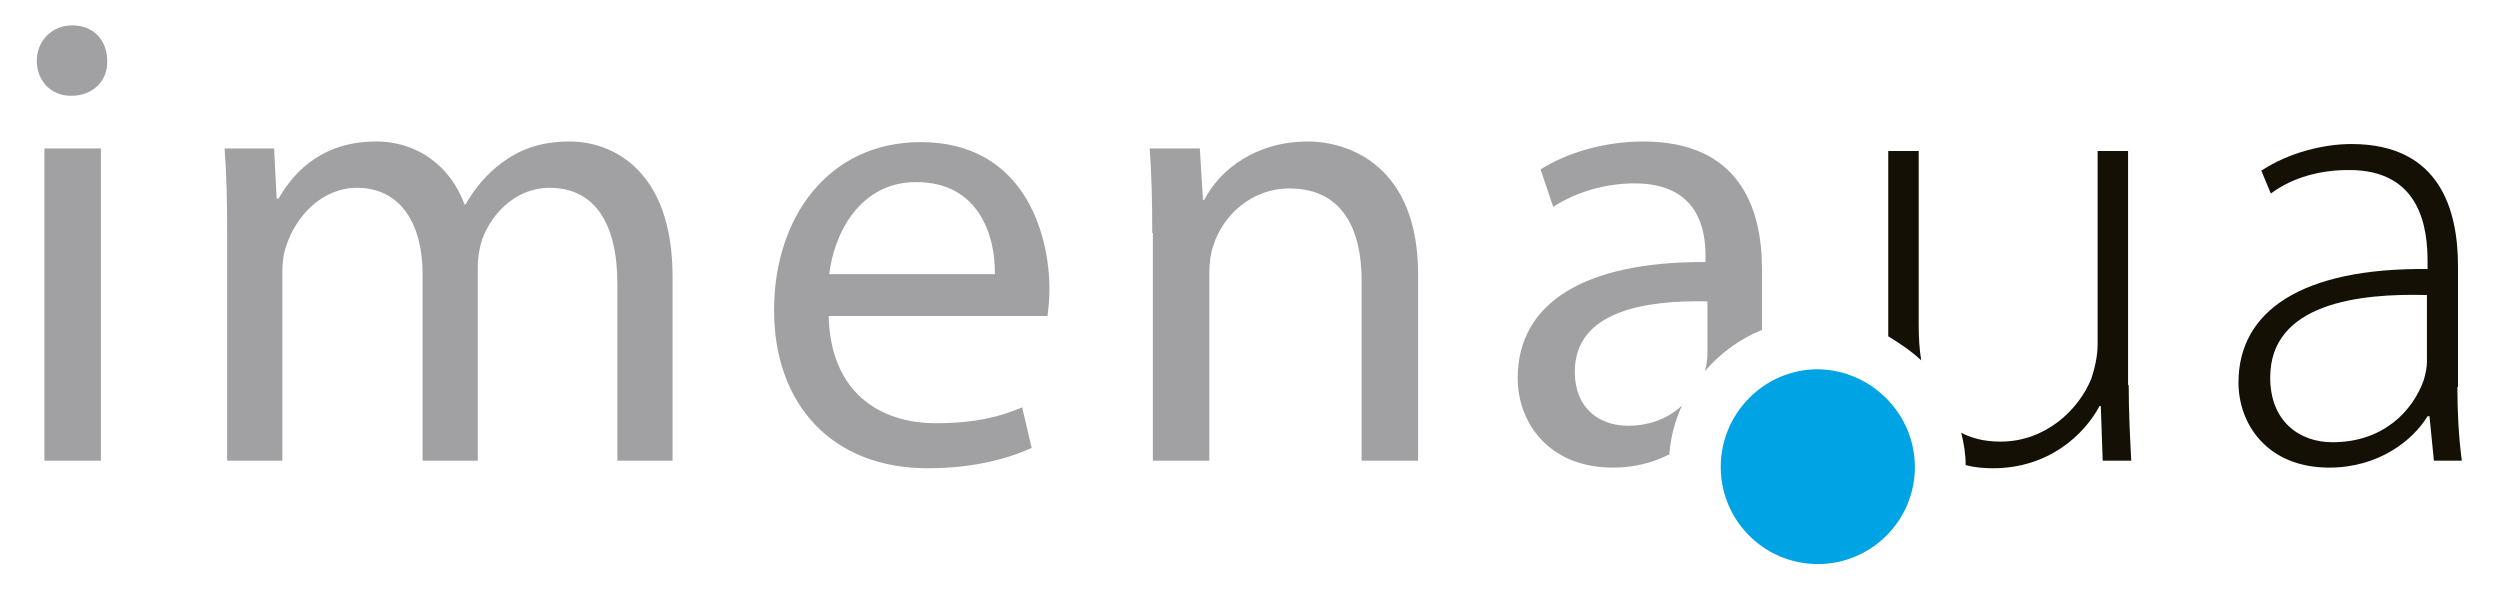 <svg width="192" height="46" viewBox="0 0 192 46" fill="none" xmlns="http://www.w3.org/2000/svg">
<path d="M8.235 4.678C8.284 6.14 7.212 7.358 5.458 7.358C3.898 7.358 2.826 6.189 2.826 4.678C2.826 3.119 3.996 1.949 5.555 1.949C7.212 1.949 8.235 3.119 8.235 4.678ZM17.445 17.884C17.445 15.398 17.396 13.4 17.25 11.403H21.051L21.246 15.252H21.392C22.708 12.962 24.949 10.867 28.896 10.867C32.161 10.867 34.646 12.864 35.669 15.691H35.767C36.498 14.375 37.472 13.303 38.447 12.572C39.86 11.5 41.468 10.867 43.758 10.867C46.926 10.867 51.653 12.962 51.653 21.246V35.377H47.413V21.782C47.413 17.201 45.708 14.424 42.199 14.424C39.714 14.424 37.814 16.276 37.034 18.371C36.839 18.956 36.693 19.735 36.693 20.564V35.377H32.453V21.002C32.453 17.201 30.748 14.424 27.434 14.424C24.706 14.424 22.756 16.617 22.025 18.761C21.782 19.394 21.684 20.125 21.684 20.905V35.377H17.445V17.884ZM63.64 24.17C63.737 30.066 67.489 32.502 71.875 32.502C74.994 32.502 76.894 31.966 78.502 31.284L79.233 34.403C77.722 35.085 75.091 35.962 71.242 35.962C63.883 35.962 59.449 31.04 59.449 23.828C59.449 16.617 63.689 10.915 70.706 10.915C78.551 10.915 80.597 17.786 80.597 22.22C80.597 23.098 80.5 23.828 80.451 24.267H63.64V24.17ZM76.407 21.051C76.456 18.273 75.286 13.985 70.364 13.985C65.979 13.985 64.03 18.03 63.689 21.051H76.407ZM88.492 17.884C88.492 15.398 88.443 13.4 88.297 11.403H92.146L92.39 15.35H92.487C93.657 13.059 96.434 10.867 100.43 10.867C103.744 10.867 108.909 12.864 108.909 21.051V35.377H104.572V21.538C104.572 17.689 103.159 14.473 99.017 14.473C96.142 14.473 93.9 16.519 93.169 18.907C92.975 19.443 92.877 20.174 92.877 20.953V35.377H88.54V17.884H88.492ZM131.081 23.146C126.354 23.049 120.945 23.877 120.945 28.555C120.945 31.381 122.845 32.697 125.038 32.697C126.792 32.697 128.206 32.064 129.18 31.138C128.644 32.307 128.303 33.574 128.206 34.89C126.987 35.523 125.525 35.913 123.869 35.913C118.996 35.913 116.559 32.502 116.559 29.042C116.559 23.244 121.725 20.076 130.983 20.125V19.638C130.983 17.64 130.447 14.083 125.525 14.083C123.284 14.083 120.994 14.765 119.288 15.886L118.314 13.011C120.311 11.744 123.186 10.867 126.208 10.867C133.517 10.867 135.32 15.886 135.32 20.661V25.339C133.614 26.021 132.104 27.142 130.934 28.506C131.032 28.117 131.129 27.678 131.129 27.288V23.146H131.081ZM3.411 11.403H7.748V35.377H3.411V11.403Z" fill="#A1A1A4"/>
<path d="M145.017 25.826V11.597H147.356V24.949C147.356 25.924 147.405 26.801 147.551 27.678C146.771 26.947 145.894 26.362 145.017 25.826ZM188.727 29.724C188.727 31.625 188.824 33.525 189.068 35.377H186.924L186.583 31.966H186.436C185.316 33.818 182.684 35.913 178.883 35.913C174.108 35.913 171.915 32.551 171.915 29.383C171.915 23.877 176.788 20.563 186.436 20.661V20.076C186.436 17.688 185.998 13.01 180.345 13.059C178.25 13.059 176.106 13.595 174.4 14.862L173.669 13.108C175.813 11.695 178.494 11.061 180.589 11.061C187.46 11.061 188.775 16.227 188.775 20.466V29.724H188.727ZM186.388 22.659C181.174 22.512 174.352 23.292 174.352 28.994C174.352 32.404 176.642 33.964 179.127 33.964C183.074 33.964 185.316 31.527 186.144 29.188C186.29 28.701 186.388 28.214 186.388 27.775V22.659ZM163.485 29.578C163.485 31.674 163.583 33.525 163.68 35.377H161.487L161.341 31.186H161.244C160.074 33.379 157.345 35.962 153.057 35.962C152.424 35.962 151.693 35.913 150.962 35.718C150.962 34.841 150.816 34.013 150.621 33.233C151.449 33.671 152.424 33.915 153.642 33.915C157.102 33.915 159.635 31.479 160.61 29.091C160.854 28.36 161.097 27.385 161.097 26.46V11.597H163.436V29.578H163.485Z" fill="#141006"/>
<path d="M147.063 35.865C147.063 40.007 143.701 43.32 139.608 43.32C135.466 43.32 132.152 39.958 132.152 35.865C132.152 31.723 135.515 28.36 139.608 28.36C143.701 28.409 147.063 31.771 147.063 35.865Z" fill="#00A4E4"/>
</svg>
